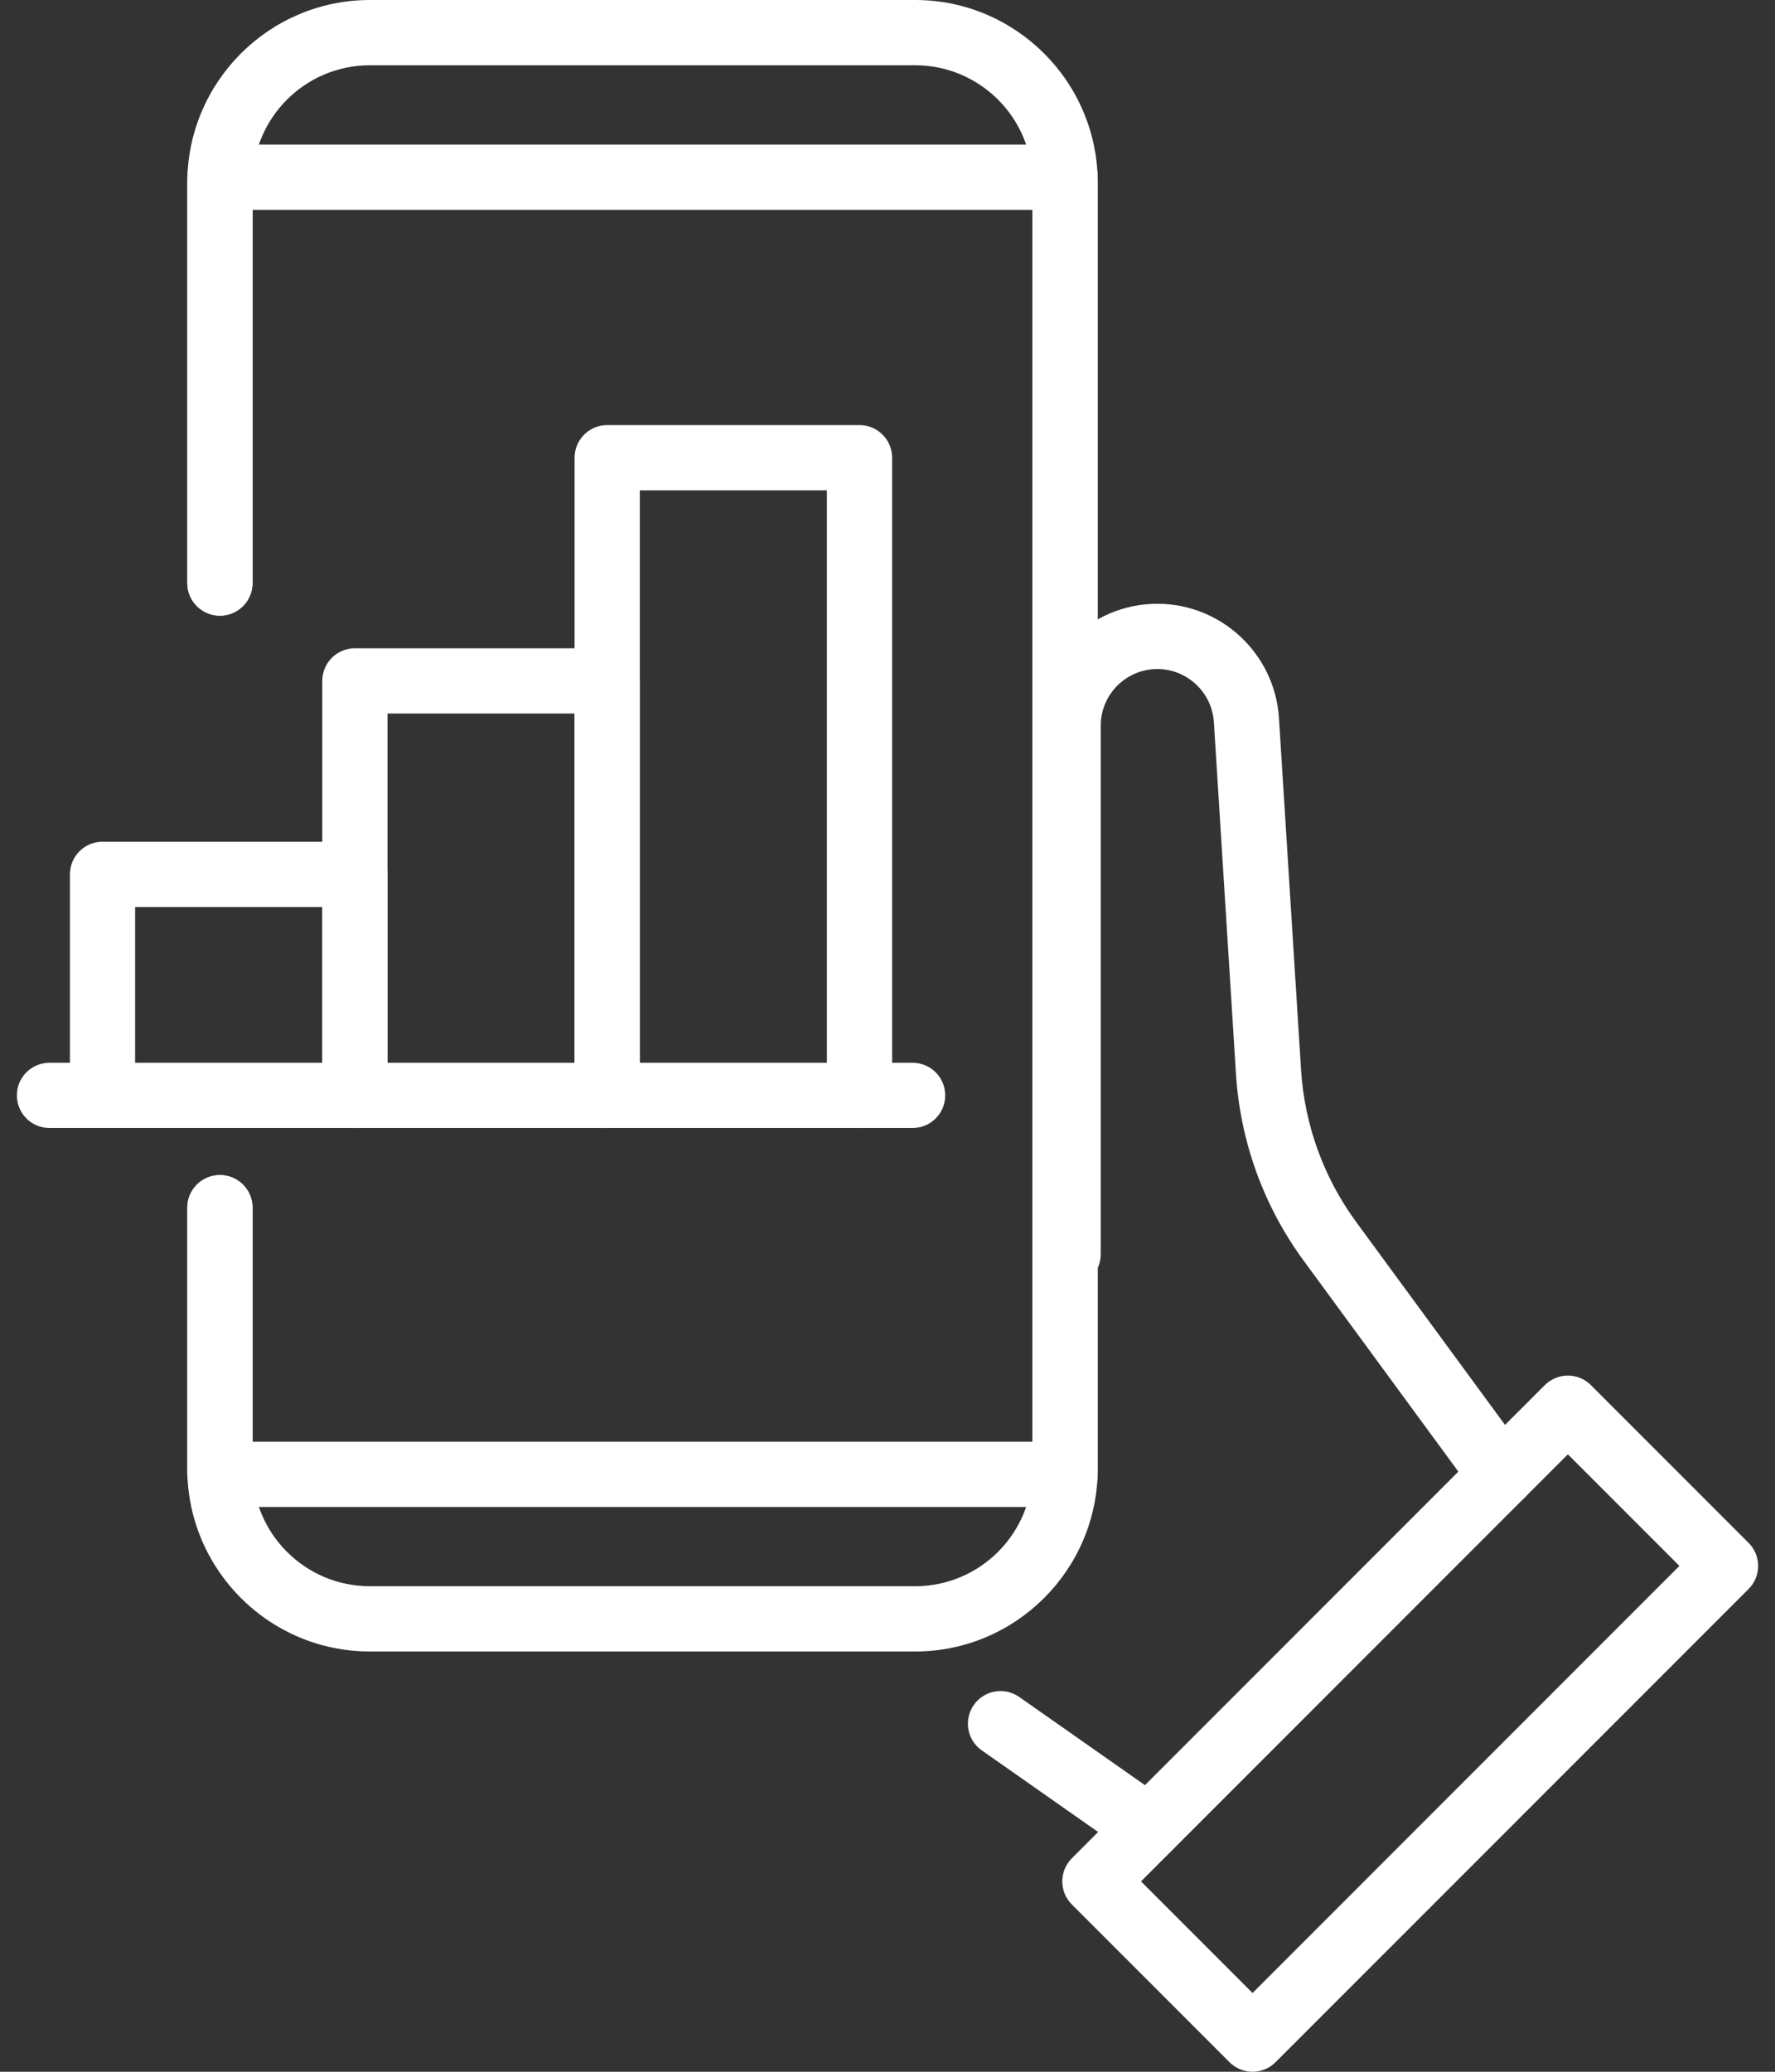 <?xml version="1.0" encoding="UTF-8"?>
<svg xmlns="http://www.w3.org/2000/svg" width="48" height="56" viewBox="0 0 48 56" fill="none">
  <rect x="0" y="0" width="48" height="56" fill="#333333" stroke="none"/>
  <path d="M24.748 44.64H10.002C7.28 44.64 5.065 42.426 5.065 39.703V32.644C5.065 32.157 5.46 31.762 5.947 31.762C6.434 31.762 6.829 32.157 6.829 32.644V39.703C6.829 41.453 8.253 42.876 10.002 42.876H24.748C26.497 42.876 27.921 41.453 27.921 39.703V4.937C27.921 3.187 26.497 1.764 24.748 1.764H10.002C8.253 1.764 6.829 3.187 6.829 4.937V15.759C6.829 16.246 6.434 16.641 5.947 16.641C5.46 16.641 5.065 16.246 5.065 15.759V4.937C5.065 2.215 7.28 0 10.002 0H24.748C27.47 0 29.685 2.215 29.685 4.937V39.703C29.685 42.426 27.47 44.64 24.748 44.64Z" fill="white"></path>
  <path d="M28.803 40.733H5.947C5.46 40.733 5.065 40.339 5.065 39.851V32.645C5.065 32.157 5.46 31.763 5.947 31.763C6.434 31.763 6.829 32.157 6.829 32.645V38.969H27.921V5.672H6.829V15.76C6.829 16.247 6.434 16.642 5.947 16.642C5.46 16.642 5.065 16.247 5.065 15.76V4.79C5.065 4.303 5.46 3.908 5.947 3.908H28.803C29.29 3.908 29.685 4.303 29.685 4.79V39.852C29.685 40.339 29.29 40.733 28.803 40.733Z" fill="white"></path>
  <path d="M33.872 56C33.638 56 33.413 55.907 33.248 55.741L28.985 51.478C28.64 51.133 28.64 50.575 28.985 50.23L41.775 37.44C41.941 37.275 42.165 37.182 42.399 37.182C42.633 37.182 42.857 37.275 43.022 37.44L47.286 41.704C47.63 42.048 47.63 42.606 47.286 42.951L34.495 55.741C34.33 55.907 34.105 56 33.872 56ZM30.855 50.854L33.872 53.871L45.415 42.327L42.399 39.311L30.855 50.854Z" fill="white"></path>
  <path d="M40.597 40.749C40.326 40.749 40.058 40.624 39.885 40.389L35.256 34.079C34.172 32.602 33.538 30.854 33.423 29.024L32.826 19.519C32.774 18.715 32.103 18.084 31.297 18.084C30.453 18.084 29.766 18.771 29.766 19.616V33.904C29.766 34.391 29.371 34.786 28.884 34.786C28.397 34.786 28.002 34.391 28.002 33.904V19.616C28.002 17.799 29.48 16.32 31.297 16.32C33.032 16.32 34.476 17.677 34.586 19.409L35.183 28.913C35.277 30.406 35.794 31.831 36.678 33.036L41.308 39.345C41.595 39.738 41.511 40.289 41.118 40.578C40.961 40.693 40.778 40.749 40.597 40.749Z" fill="white"></path>
  <path d="M31.061 50.282C30.887 50.282 30.71 50.23 30.556 50.122L26.549 47.313C26.151 47.034 26.054 46.484 26.334 46.085C26.613 45.687 27.163 45.589 27.562 45.869L31.569 48.678C31.968 48.958 32.064 49.508 31.785 49.907C31.613 50.151 31.34 50.282 31.061 50.282Z" fill="white"></path>
  <path d="M9.596 30.491C9.109 30.491 8.714 30.096 8.714 29.609V24.516H3.654V29.609C3.654 30.096 3.26 30.491 2.772 30.491C2.285 30.491 1.891 30.096 1.891 29.609V23.634C1.891 23.147 2.285 22.752 2.772 22.752H9.596C10.084 22.752 10.478 23.147 10.478 23.634V29.609C10.478 30.097 10.083 30.491 9.596 30.491Z" fill="white"></path>
  <path d="M16.42 30.491C15.933 30.491 15.538 30.096 15.538 29.609V19.287H10.479V29.609C10.479 30.096 10.084 30.491 9.597 30.491C9.11 30.491 8.715 30.096 8.715 29.609V18.405C8.715 17.918 9.11 17.523 9.597 17.523H16.42C16.907 17.523 17.302 17.918 17.302 18.405V29.609C17.302 30.096 16.907 30.491 16.42 30.491Z" fill="white"></path>
  <path d="M23.243 30.491C22.756 30.491 22.361 30.096 22.361 29.609V13.254H17.302V29.609C17.302 30.096 16.907 30.491 16.42 30.491C15.933 30.491 15.538 30.096 15.538 29.609V12.372C15.538 11.885 15.933 11.49 16.42 11.49H23.243C23.73 11.49 24.125 11.885 24.125 12.372V29.609C24.125 30.096 23.731 30.491 23.243 30.491Z" fill="white"></path>
  <path d="M24.679 30.49H1.338C0.851 30.49 0.456 30.096 0.456 29.608C0.456 29.121 0.851 28.727 1.338 28.727H24.679C25.166 28.727 25.561 29.121 25.561 29.608C25.561 30.096 25.166 30.49 24.679 30.49Z" fill="white"></path>
</svg>
